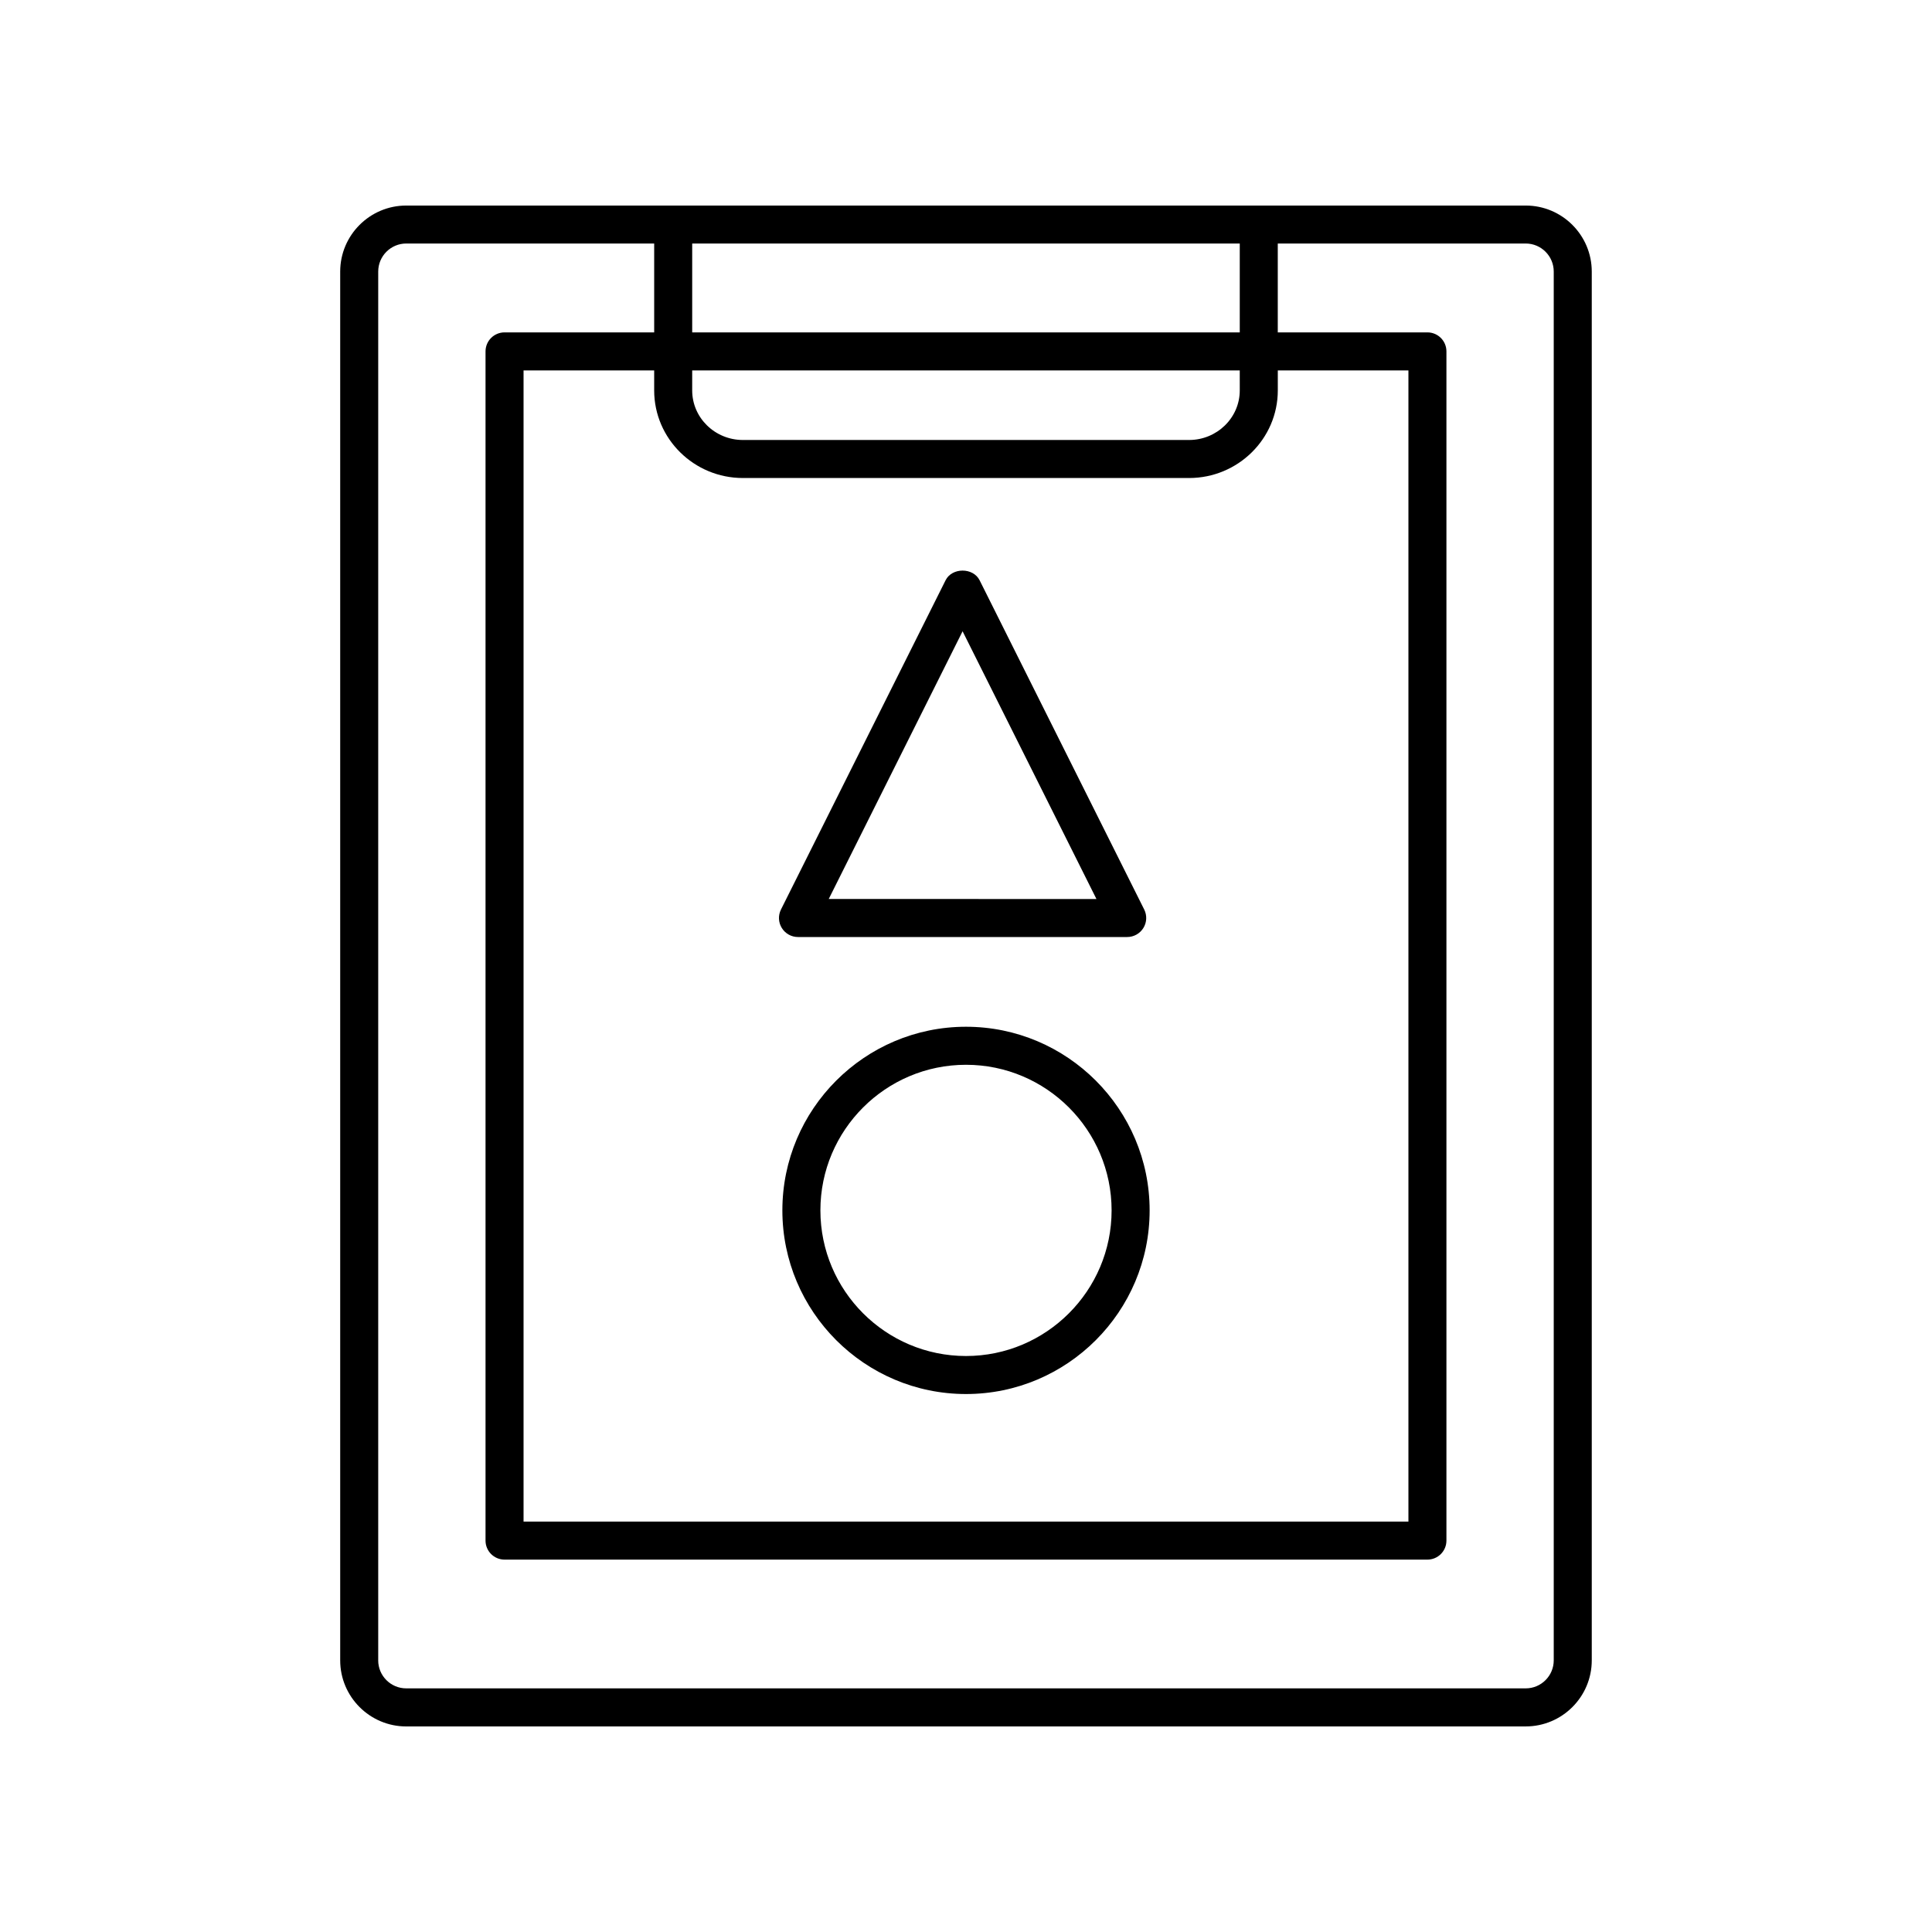 <?xml version="1.0" encoding="UTF-8"?>
<!-- Uploaded to: ICON Repo, www.iconrepo.com, Generator: ICON Repo Mixer Tools -->
<svg fill="#000000" width="800px" height="800px" version="1.1" viewBox="144 144 512 512" xmlns="http://www.w3.org/2000/svg">
 <g>
  <path d="m548.33 601.52c9.652 0 17.504-7.852 17.504-17.504v-368.04c0-9.652-7.852-17.504-17.504-17.504h-296.67c-9.652 0-17.504 7.852-17.504 17.504v368.04c0 9.656 7.852 17.508 17.504 17.508zm-207.45-330.84h118.23c12.969 0 23.52-10.41 23.52-23.207v-5.301h34.617v305.07h-234.5v-305.07h34.617v5.301c0 12.793 10.547 23.207 23.516 23.207zm131.67-23.211c0 7.242-6.031 13.133-13.441 13.133h-118.23c-7.41 0-13.441-5.891-13.441-13.133v-5.301h145.11zm-145.11-15.375v-23.551h145.11v23.551zm-83.207 351.91v-368.04c0-4.098 3.332-7.43 7.43-7.43h65.703v23.551h-39.656c-2.785 0-5.039 2.254-5.039 5.039v315.15c0 2.785 2.254 5.039 5.039 5.039h244.57c2.785 0 5.039-2.254 5.039-5.039v-315.15c0-2.785-2.254-5.039-5.039-5.039h-39.656v-23.551h65.703c4.098 0 7.43 3.332 7.43 7.43v368.04c0 4.102-3.332 7.43-7.43 7.43h-296.67c-4.098 0-7.43-3.328-7.43-7.43z"/>
  <path d="m400 416.1c-26.832 0-48.664 21.832-48.664 48.664s21.828 48.668 48.664 48.668c26.832 0 48.664-21.836 48.664-48.668s-21.832-48.664-48.664-48.664zm0 87.258c-21.277 0-38.586-17.312-38.586-38.594-0.004-21.277 17.305-38.586 38.586-38.586 21.277 0 38.586 17.309 38.586 38.586s-17.309 38.594-38.586 38.594z"/>
  <path d="m355.47 392.32h87.25c1.746 0 3.367-0.906 4.285-2.391 0.922-1.484 1.004-3.336 0.223-4.898l-43.625-87.258c-1.711-3.414-7.301-3.414-9.012 0l-43.625 87.258c-0.781 1.566-0.699 3.414 0.223 4.898 0.914 1.484 2.535 2.391 4.281 2.391zm43.625-81.027 35.473 70.953-70.945-0.004z"/>
 </g>
</svg>